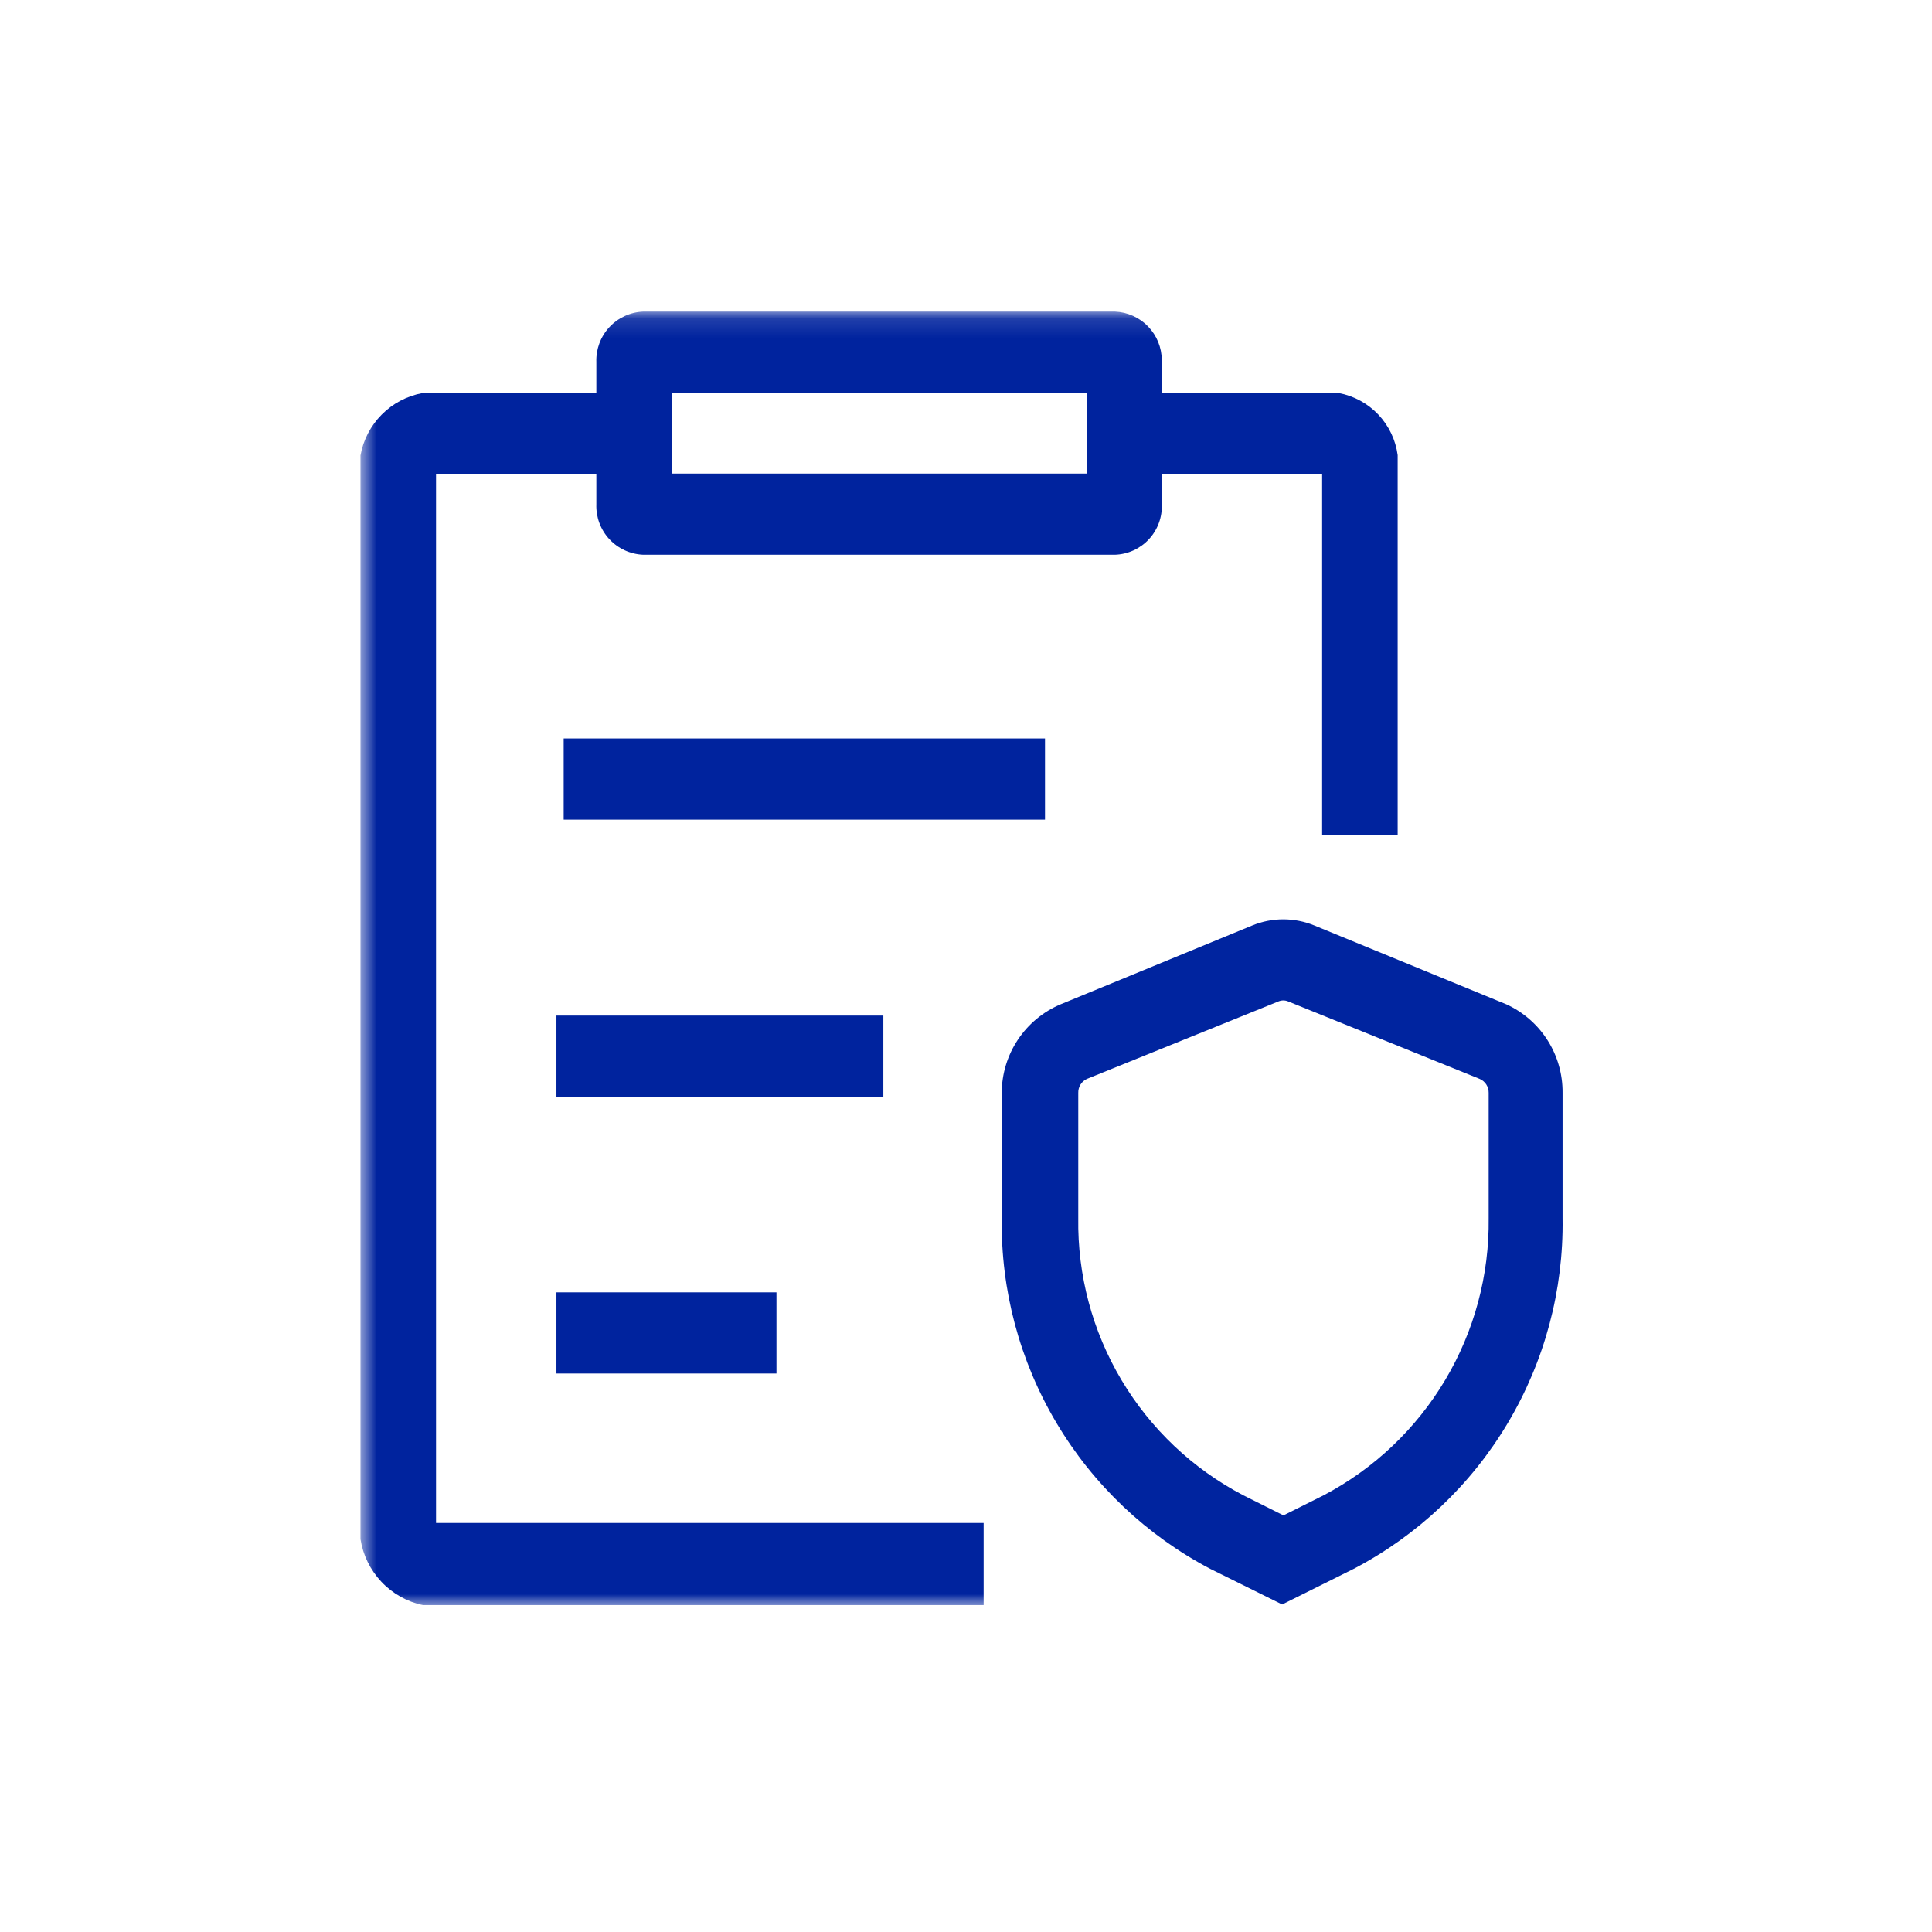 <svg width="100" height="100" viewBox="0 0 100 100" fill="none" xmlns="http://www.w3.org/2000/svg">
<mask id="mask0_1205_8290" style="mask-type:luminance" maskUnits="userSpaceOnUse" x="18" y="16" width="64" height="68">
<path d="M81.001 16.128H18.643V83.132H81.001V16.128Z" fill="white"/>
</mask>
<g mask="url(#mask0_1205_8290)">
<path d="M22.569 24.547H30.867V26.1C30.844 26.768 31.086 27.417 31.54 27.907C31.995 28.396 32.624 28.686 33.292 28.713H57.709C58.041 28.702 58.366 28.625 58.668 28.488C58.969 28.35 59.24 28.155 59.466 27.912C59.691 27.669 59.866 27.384 59.981 27.073C60.096 26.762 60.148 26.431 60.134 26.1V24.547H68.433V43.21H72.343V23.556C72.238 22.769 71.888 22.036 71.342 21.459C70.797 20.883 70.083 20.494 69.303 20.346H60.134V18.639C60.13 17.989 59.876 17.365 59.425 16.898C58.973 16.43 58.359 16.155 57.709 16.128H33.292C32.624 16.155 31.995 16.445 31.54 16.934C31.086 17.424 30.844 18.073 30.867 18.741V20.346H21.868C21.068 20.493 20.332 20.881 19.759 21.458C19.185 22.035 18.801 22.773 18.658 23.573V79.665C18.788 80.494 19.166 81.264 19.742 81.874C20.318 82.484 21.065 82.904 21.886 83.081H50.913V78.829H22.569V24.529V24.547ZM34.777 20.346H56.258V24.512H34.777V20.329V20.346Z" fill="#00239E"/>
</g>
<path d="M29.176 38.223H54.089V42.424H29.176V38.223ZM28.801 52.566H45.722V56.767H28.801V52.566ZM28.801 66.892H40.19V71.093H28.801V66.892Z" fill="#00239E"/>
<path d="M64.81 47.905C65.843 47.479 67.004 47.479 68.037 47.905L77.975 51.986C78.848 52.388 79.587 53.033 80.102 53.845C80.617 54.657 80.886 55.601 80.878 56.562V63.051C80.933 66.78 79.951 70.452 78.043 73.656C76.135 76.861 73.374 79.473 70.069 81.202L66.364 83.046L62.641 81.202C59.342 79.468 56.587 76.854 54.682 73.65C52.777 70.446 51.797 66.778 51.85 63.051V56.562C51.852 55.586 52.142 54.631 52.682 53.818C53.223 53.004 53.99 52.367 54.889 51.986L64.81 47.905ZM66.671 51.832C66.593 51.799 66.508 51.782 66.423 51.782C66.338 51.782 66.254 51.799 66.176 51.832L56.255 55.845C56.119 55.908 56.005 56.01 55.926 56.137C55.847 56.265 55.807 56.412 55.811 56.562V63.051C55.767 65.998 56.541 68.899 58.048 71.431C59.556 73.964 61.737 76.028 64.349 77.394L66.432 78.436L68.515 77.394C71.122 76.022 73.299 73.957 74.805 71.425C76.312 68.894 77.09 65.996 77.053 63.051V56.562C77.055 56.41 77.013 56.261 76.931 56.134C76.849 56.006 76.731 55.906 76.592 55.845L66.671 51.832Z" fill="#00249F"/>
</svg>
